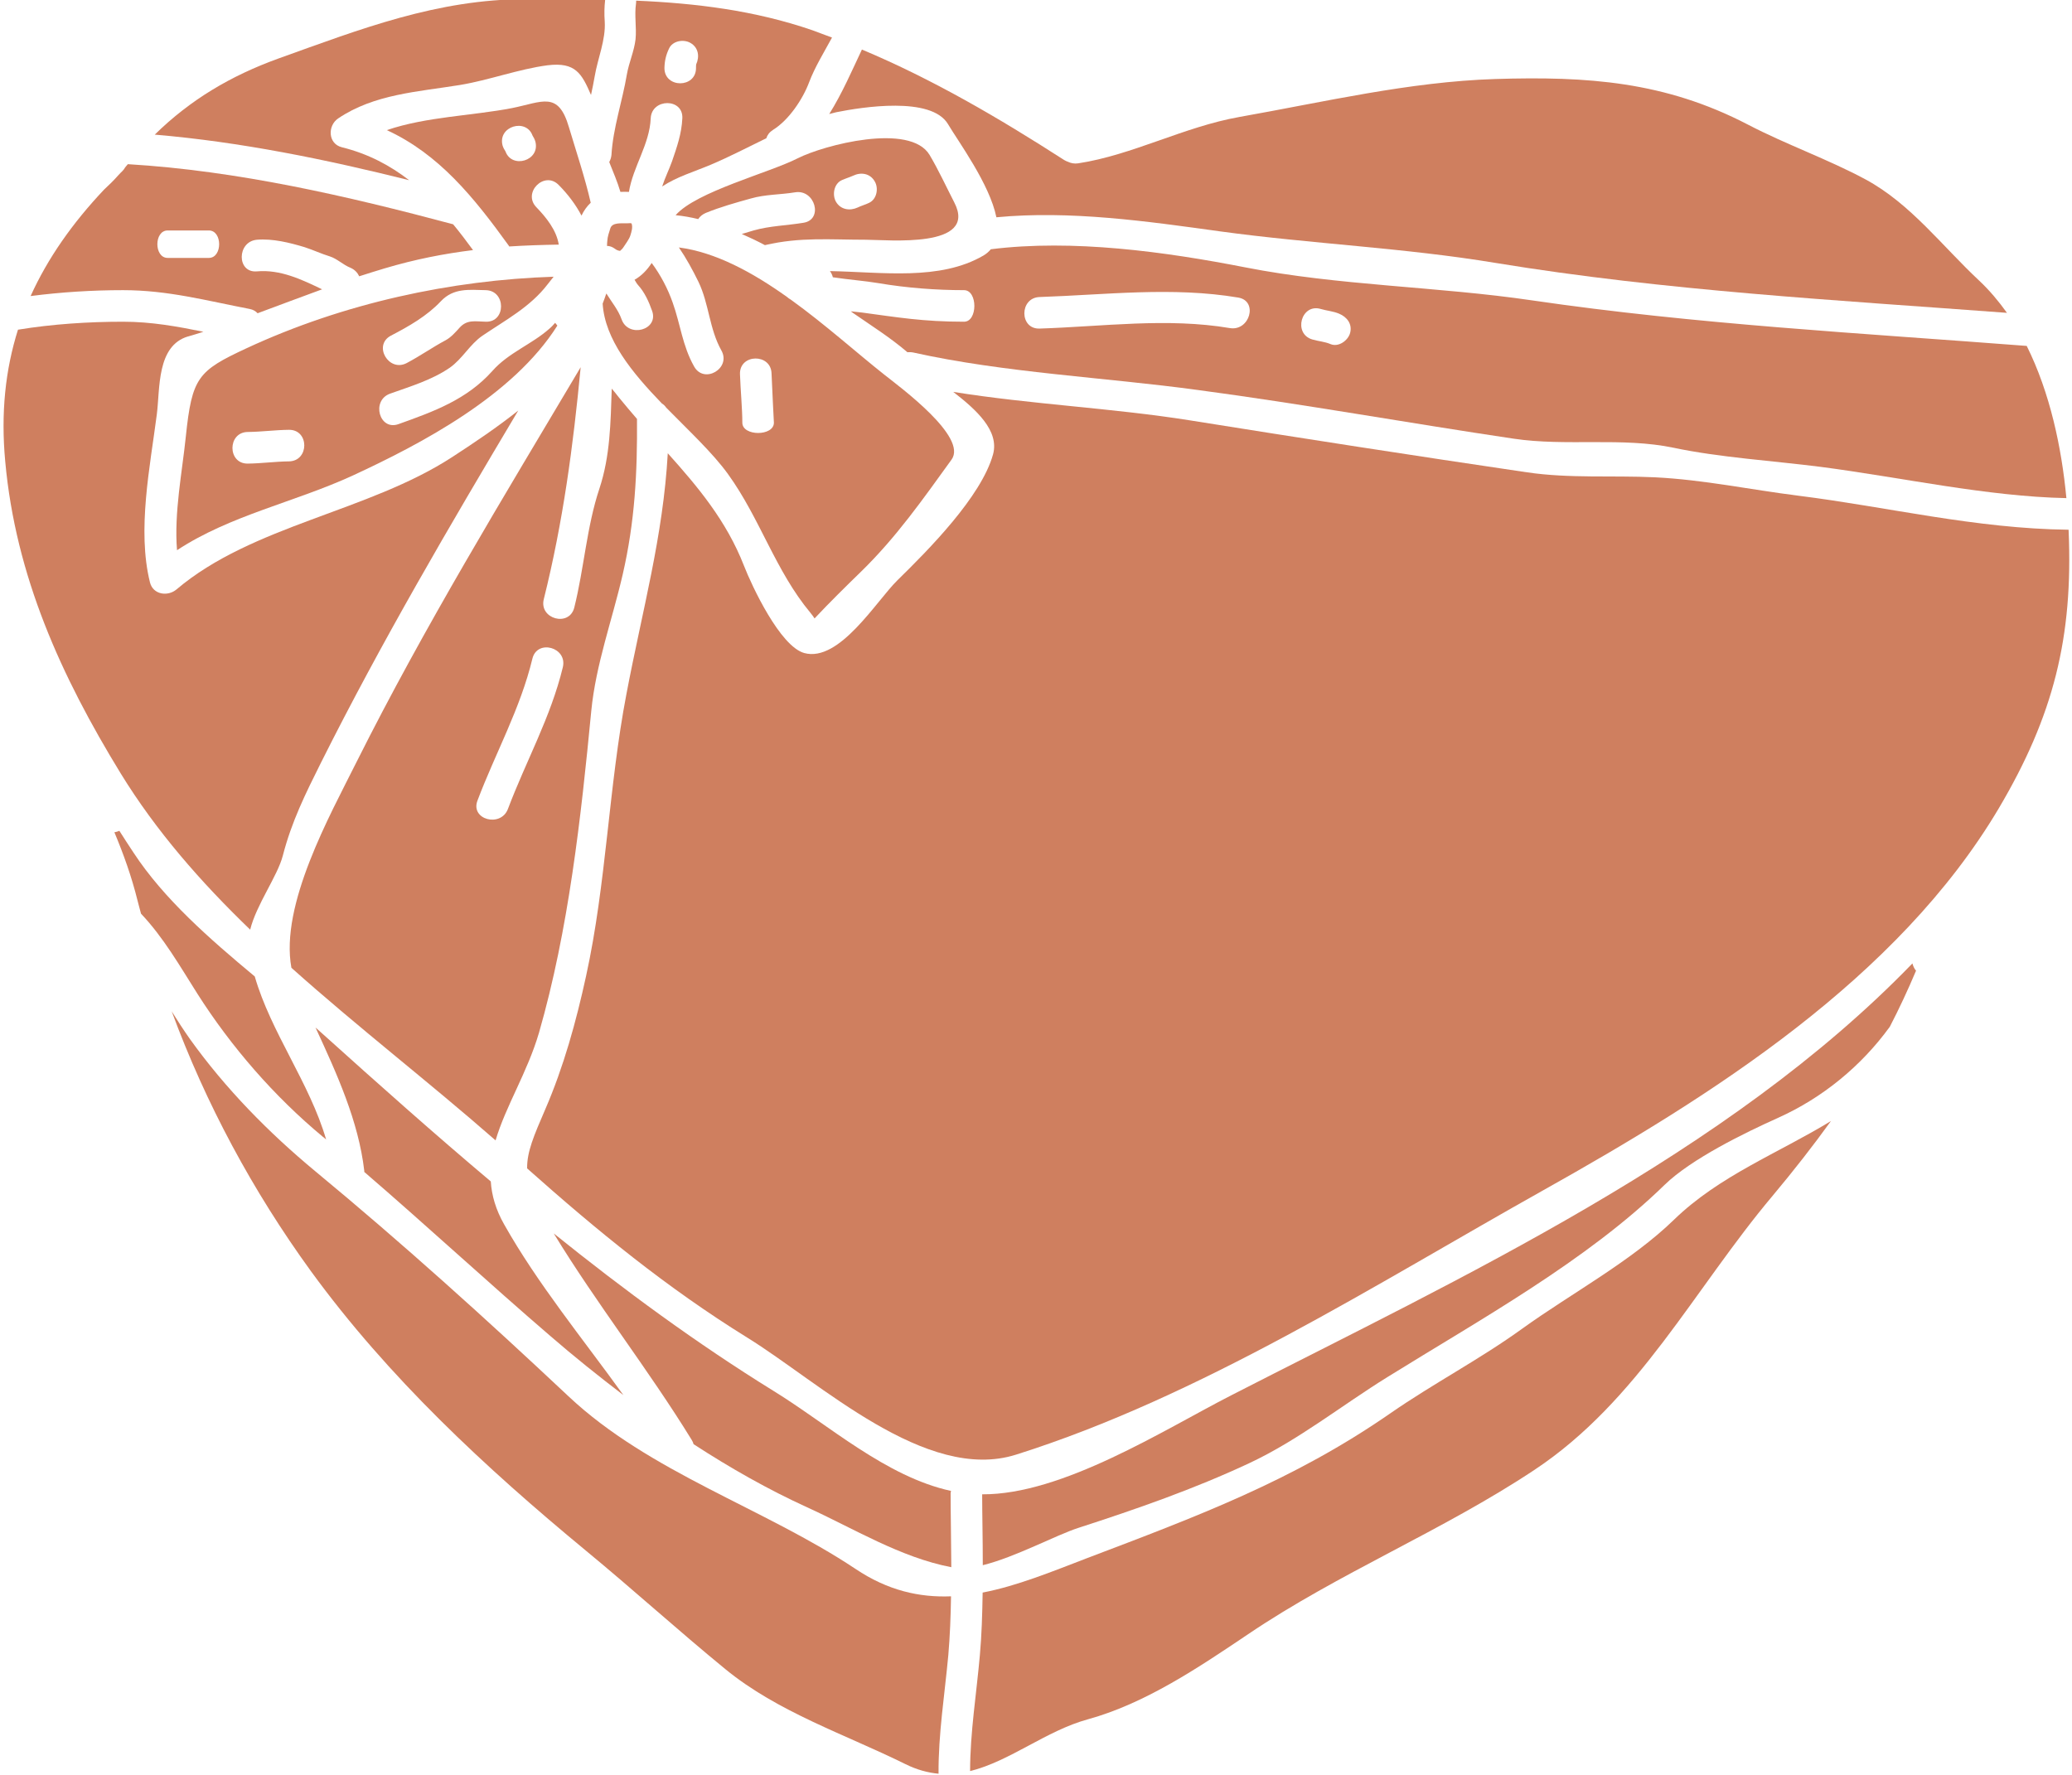 <?xml version="1.0" encoding="UTF-8" standalone="no"?><svg xmlns="http://www.w3.org/2000/svg" xmlns:xlink="http://www.w3.org/1999/xlink" fill="#cf7f5f" height="100" preserveAspectRatio="xMidYMid meet" version="1" viewBox="5.6 13.1 116.7 100.0" width="116.7" zoomAndPan="magnify"><g id="change1_1"><path d="M 49.055 34.141 C 49.09 35.043 49.188 36.91 49.188 36.91 C 49.188 37.684 47.41 37.684 47.41 36.91 C 47.41 36.137 47.309 35.074 47.277 34.172 C 47.246 33.02 49.027 32.996 49.055 34.141 Z M 43.125 36.066 C 44.406 37.371 45.746 38.617 46.605 39.809 C 48.414 42.316 49.273 45.254 51.246 47.621 C 51.367 47.773 51.438 47.867 51.477 47.938 C 52.336 47.023 53.219 46.156 54.113 45.285 C 56.086 43.359 57.586 41.215 59.195 38.988 C 60.113 37.715 56.309 34.922 55.414 34.211 C 53.875 32.996 52.082 31.379 50.141 29.98 C 50.055 29.934 49.984 29.879 49.922 29.824 C 47.98 28.441 45.914 27.312 43.836 27.039 C 44.254 27.652 44.609 28.301 44.941 28.98 C 45.543 30.234 45.543 31.617 46.234 32.848 C 46.789 33.855 45.254 34.75 44.695 33.746 C 44.035 32.578 43.93 31.387 43.488 30.148 C 43.211 29.359 42.809 28.594 42.305 27.914 C 42.043 28.316 41.719 28.648 41.34 28.859 C 41.402 28.965 41.461 29.074 41.539 29.16 C 41.91 29.57 42.145 30.094 42.328 30.613 C 42.715 31.695 40.988 32.16 40.609 31.086 C 40.418 30.551 40.055 30.125 39.762 29.648 C 39.762 29.648 39.754 29.641 39.746 29.641 C 39.684 29.832 39.613 30.02 39.543 30.203 C 39.668 32.223 41.191 34.078 42.879 35.828 C 42.977 35.887 43.055 35.965 43.125 36.066" fill="inherit"/><path d="M 33.242 79.652 C 30.047 76.961 26.922 74.176 23.797 71.363 C 23.66 71.238 23.512 71.105 23.371 70.984 C 24.574 73.59 25.793 76.258 26.117 79.055 C 26.117 79.082 26.117 79.094 26.117 79.117 C 29.645 82.156 33.07 85.328 36.605 88.367 C 37.918 89.504 39.297 90.609 40.711 91.688 C 38.414 88.5 35.879 85.414 34 82.082 C 33.52 81.238 33.293 80.434 33.242 79.652" fill="inherit"/><path d="M 21.871 37.312 C 23.027 37.297 23.027 39.074 21.871 39.09 C 21.098 39.098 20.336 39.207 19.551 39.215 C 18.406 39.227 18.406 37.449 19.551 37.434 C 20.336 37.426 21.098 37.32 21.871 37.312 Z M 27.609 32.012 C 28.633 31.48 29.652 30.898 30.434 30.066 C 31.145 29.316 32.004 29.422 32.965 29.445 C 34.105 29.477 34.105 31.254 32.965 31.223 C 32.375 31.211 31.918 31.086 31.492 31.551 C 31.27 31.797 31.008 32.098 30.707 32.262 C 29.953 32.664 29.258 33.156 28.508 33.551 C 27.496 34.086 26.598 32.555 27.609 32.012 Z M 16.066 37.691 C 15.863 39.676 15.398 41.988 15.57 44.094 C 18.57 42.121 22.191 41.395 25.469 39.887 C 29.32 38.105 34.504 35.387 36.992 31.441 C 36.953 31.387 36.906 31.34 36.867 31.285 C 36.77 31.395 36.668 31.512 36.551 31.609 C 35.539 32.508 34.254 32.957 33.336 33.992 C 31.895 35.609 30.031 36.281 28.043 36.992 C 26.961 37.379 26.496 35.664 27.566 35.277 C 28.711 34.867 29.914 34.512 30.93 33.816 C 31.648 33.312 32.059 32.5 32.77 32.012 C 34.078 31.125 35.469 30.391 36.445 29.113 C 36.559 28.965 36.668 28.828 36.781 28.688 C 31.023 28.875 24.961 30.172 19.484 32.719 C 16.746 33.992 16.414 34.355 16.066 37.691" fill="inherit"/><path d="M 34.07 21.629 C 34 21.527 33.945 21.418 33.906 21.297 C 33.621 20.211 35.234 19.738 35.594 20.738 C 35.66 20.84 35.715 20.945 35.754 21.078 C 36.031 22.16 34.426 22.625 34.07 21.629 Z M 37.07 23.523 C 37.574 24.031 38.02 24.613 38.352 25.246 C 38.477 24.977 38.648 24.73 38.871 24.52 C 38.555 23.129 38.043 21.605 37.641 20.258 C 37.039 18.199 36.141 18.852 34.426 19.191 C 32.234 19.617 29.598 19.672 27.387 20.43 C 30.32 21.781 32.281 24.203 34.246 26.926 C 34.262 26.941 34.27 26.965 34.277 26.984 C 35.191 26.926 36.117 26.895 37.07 26.879 C 36.945 26.066 36.363 25.348 35.809 24.773 C 35.012 23.953 36.266 22.695 37.07 23.523" fill="inherit"/><path d="M 32.492 58.199 C 33.512 55.5 34.906 53.027 35.586 50.203 C 35.855 49.09 37.566 49.562 37.301 50.684 C 36.613 53.52 35.234 55.949 34.207 58.672 C 33.805 59.73 32.082 59.273 32.492 58.199 Z M 38.902 53.148 C 39.156 50.535 40.086 48.008 40.672 45.461 C 41.359 42.477 41.5 39.73 41.477 36.699 C 41.129 36.297 40.789 35.895 40.449 35.477 C 40.316 35.301 40.184 35.145 40.055 34.992 C 39.992 36.895 39.969 38.789 39.359 40.629 C 38.648 42.754 38.492 45.137 37.945 47.324 C 37.664 48.441 35.949 47.969 36.227 46.855 C 37.316 42.492 37.883 38.223 38.305 33.785 C 33.93 41.156 29.531 48.34 25.668 56.051 C 24.184 59.027 21.363 64.07 22.012 67.617 C 25.77 70.977 29.801 74.086 33.512 77.34 C 34.078 75.414 35.305 73.504 35.957 71.277 C 37.625 65.484 38.324 59.152 38.902 53.148" fill="inherit"/><path d="M 81.641 31.859 C 81.523 32.285 80.988 32.672 80.539 32.484 C 80.215 32.344 79.852 32.324 79.512 32.223 C 78.414 31.898 78.887 30.18 79.984 30.504 C 80.324 30.605 80.688 30.629 81.02 30.77 C 81.461 30.953 81.777 31.348 81.641 31.859 Z M 74.871 31.582 C 71.336 30.984 67.703 31.496 64.152 31.609 C 63.008 31.648 63.008 29.871 64.152 29.832 C 67.879 29.707 71.633 29.238 75.344 29.863 C 76.473 30.055 75.992 31.766 74.871 31.582 Z M 75.73 28.16 C 71.234 27.281 66.016 26.562 61.406 27.141 C 61.297 27.273 61.16 27.395 60.988 27.496 C 58.531 28.926 55.312 28.426 52.344 28.371 C 52.426 28.48 52.48 28.602 52.508 28.719 C 53.379 28.852 54.293 28.918 55.082 29.051 C 56.691 29.324 58.352 29.445 59.898 29.445 C 60.672 29.445 60.672 31.223 59.898 31.223 C 57.578 31.223 56.109 30.969 54.16 30.707 C 53.961 30.684 53.734 30.66 53.52 30.637 C 53.566 30.668 53.602 30.699 53.645 30.73 C 54.648 31.426 55.754 32.121 56.707 32.941 C 56.805 32.934 56.922 32.934 57.035 32.957 C 62.172 34.102 67.836 34.355 73.07 35.07 C 79.023 35.863 84.918 36.93 90.855 37.812 C 93.82 38.254 96.965 37.715 99.867 38.324 C 102.449 38.871 105.488 39.059 108.133 39.398 C 112.68 39.988 117.5 41.07 121.984 41.16 C 121.715 38.309 121.062 35.223 119.75 32.586 C 110.453 31.867 101.164 31.379 91.887 30.02 C 86.574 29.238 80.965 29.191 75.73 28.16" fill="inherit"/><path d="M 53.008 23.25 C 53.219 23.156 53.441 23.09 53.652 22.996 C 54.09 22.785 54.602 22.863 54.863 23.312 C 55.098 23.699 54.988 24.324 54.547 24.527 C 54.34 24.629 54.113 24.688 53.906 24.789 C 53.465 24.992 52.945 24.914 52.684 24.465 C 52.461 24.078 52.566 23.453 53.008 23.25 Z M 50.859 25.648 C 49.914 25.805 48.965 25.82 48.043 26.082 C 47.82 26.145 47.602 26.215 47.379 26.281 C 47.828 26.477 48.262 26.684 48.684 26.91 C 48.695 26.902 48.703 26.902 48.711 26.902 C 50.688 26.445 52.352 26.605 54.367 26.605 C 55.594 26.605 60.703 27.125 59.348 24.504 C 58.895 23.621 58.461 22.68 57.957 21.828 C 56.859 19.996 52.004 21.27 50.531 22.016 C 48.926 22.836 44.809 23.895 43.652 25.223 C 44.078 25.262 44.5 25.34 44.926 25.441 C 45.02 25.293 45.164 25.176 45.352 25.094 C 46.18 24.758 47.031 24.52 47.891 24.281 C 48.703 24.047 49.551 24.07 50.379 23.934 C 51.5 23.746 51.988 25.465 50.859 25.648" fill="inherit"/><path d="M 40.891 25.68 C 40.609 25.688 40.086 25.617 39.977 25.957 C 39.906 26.184 39.816 26.43 39.805 26.672 C 39.797 26.738 39.789 26.84 39.789 26.953 C 39.938 26.953 40.086 27.004 40.238 27.117 C 40.34 27.195 40.426 27.219 40.527 27.234 C 40.527 27.211 40.637 27.156 40.719 27.02 C 40.844 26.816 41.035 26.586 41.105 26.359 C 41.168 26.16 41.246 25.91 41.176 25.703 C 41.152 25.648 41.074 25.68 40.891 25.68" fill="inherit"/><path d="M 89.812 17.551 C 84.957 17.707 80.184 18.844 75.41 19.688 C 72.281 20.242 69.383 21.836 66.324 22.301 C 66.109 22.332 65.914 22.293 65.754 22.215 C 65.684 22.191 65.613 22.16 65.535 22.113 C 61.855 19.746 58.152 17.574 54.145 15.891 C 53.594 17.059 53.031 18.363 52.305 19.523 C 52.434 19.492 52.566 19.453 52.699 19.422 C 54.16 19.129 58.051 18.512 58.992 20.09 C 59.582 21.086 61.34 23.469 61.719 25.34 C 65.867 24.945 70.191 25.562 74.281 26.129 C 79.465 26.84 84.684 27.055 89.852 27.914 C 99.41 29.484 109.039 30.004 118.637 30.723 C 118.172 30.074 117.652 29.453 117.074 28.91 C 115.008 26.984 113.215 24.582 110.68 23.211 C 108.52 22.051 106.207 21.246 104.043 20.117 C 99.363 17.684 95.004 17.391 89.812 17.551" fill="inherit"/><path d="M 44.809 16.73 C 44.801 16.793 44.801 16.863 44.801 16.934 C 44.801 18.078 43.023 18.078 43.023 16.934 C 43.031 16.531 43.109 16.199 43.281 15.836 C 43.48 15.395 44.105 15.293 44.492 15.52 C 44.941 15.781 45.012 16.289 44.809 16.73 Z M 51.359 14.805 C 48.105 13.684 44.785 13.281 41.43 13.137 C 41.43 13.188 41.43 13.242 41.422 13.297 C 41.324 13.965 41.461 14.652 41.395 15.316 C 41.316 15.996 41.023 16.621 40.906 17.297 C 40.656 18.789 40.125 20.32 40.039 21.828 C 40.023 21.984 39.977 22.113 39.914 22.23 C 40.133 22.785 40.371 23.328 40.543 23.91 C 40.703 23.902 40.859 23.902 41.023 23.91 C 41.254 22.484 42.191 21.227 42.25 19.762 C 42.305 18.629 44.086 18.617 44.031 19.762 C 43.992 20.629 43.727 21.379 43.449 22.191 C 43.285 22.648 43.047 23.129 42.895 23.605 C 43.699 23.066 44.703 22.77 45.613 22.387 C 46.699 21.93 47.727 21.387 48.762 20.887 C 48.816 20.707 48.934 20.547 49.141 20.414 C 50.031 19.863 50.82 18.68 51.176 17.723 C 51.492 16.887 52.012 16.043 52.461 15.215 C 52.094 15.086 51.73 14.938 51.359 14.805" fill="inherit"/><path d="M 19.691 65.469 C 20.039 64.055 21.23 62.461 21.531 61.293 C 22.027 59.375 22.801 57.82 23.684 56.051 C 27.109 49.215 30.914 42.738 34.789 36.227 C 33.621 37.156 32.359 38.008 31.086 38.836 C 26.336 41.934 19.809 42.684 15.539 46.305 C 15.051 46.715 14.223 46.605 14.047 45.91 C 13.312 42.957 14.055 39.383 14.434 36.43 C 14.617 34.992 14.418 32.57 16.195 32.051 C 16.48 31.973 16.77 31.883 17.055 31.789 C 15.578 31.488 14.125 31.223 12.531 31.223 C 10.566 31.223 8.555 31.355 6.613 31.672 C 5.902 33.922 5.641 36.367 5.895 39.098 C 6.48 45.547 9.043 51.191 12.398 56.668 C 14.395 59.922 16.922 62.801 19.691 65.469" fill="inherit"/><path d="M 38.617 100.465 C 41.262 102.645 43.805 104.957 46.449 107.121 C 49.41 109.551 53.195 110.793 56.605 112.48 C 57.246 112.797 57.863 112.961 58.461 113.016 C 58.445 110.793 58.809 108.535 59.012 106.332 C 59.102 105.281 59.148 104.145 59.164 103.023 C 57.395 103.094 55.613 102.707 53.781 101.477 C 48.641 98.051 42.18 96.047 37.617 91.754 C 33.004 87.418 28.254 83.125 23.371 79.09 C 20.734 76.906 18.301 74.426 16.305 71.641 C 15.949 71.137 15.609 70.613 15.27 70.07 C 17.188 75.27 19.832 80.188 23.109 84.703 C 27.473 90.695 32.914 95.754 38.617 100.465" fill="inherit"/><path d="M 23.789 77.141 C 23.852 77.184 23.914 77.238 23.969 77.293 C 23.039 74.098 20.852 71.246 19.949 68.105 C 17.395 65.98 14.828 63.734 13.125 61.137 C 12.855 60.727 12.586 60.32 12.324 59.902 C 12.227 59.941 12.137 59.969 12.043 59.984 C 12.562 61.223 13.012 62.484 13.344 63.82 C 13.406 64.078 13.48 64.324 13.543 64.57 C 14.812 65.91 15.73 67.52 16.715 69.074 C 18.617 72.066 21.051 74.871 23.789 77.141" fill="inherit"/><path d="M 15.043 26.082 C 15.816 26.082 16.59 26.082 17.363 26.082 C 18.137 26.082 18.137 27.629 17.363 27.629 C 16.59 27.629 15.043 27.629 15.043 27.629 C 14.27 27.629 14.27 26.082 15.043 26.082 Z M 19.66 30.504 C 19.863 30.543 20 30.629 20.109 30.746 C 21.316 30.297 22.531 29.84 23.742 29.398 C 22.586 28.844 21.395 28.27 20.07 28.387 C 18.926 28.488 18.934 26.707 20.07 26.605 C 20.953 26.531 21.918 26.77 22.754 27.023 C 23.242 27.18 23.691 27.395 24.176 27.543 C 24.594 27.676 24.926 28.023 25.34 28.184 C 25.586 28.293 25.738 28.465 25.832 28.664 C 26.305 28.512 26.777 28.363 27.246 28.223 C 28.988 27.703 30.609 27.391 32.242 27.188 C 31.871 26.684 31.508 26.199 31.121 25.734 C 25.152 24.141 18.996 22.719 12.801 22.348 C 12.746 22.406 12.703 22.469 12.648 22.531 C 12.602 22.609 12.555 22.68 12.484 22.746 C 12.406 22.816 12.344 22.887 12.277 22.957 C 12.02 23.25 11.742 23.523 11.457 23.785 C 9.684 25.664 8.293 27.637 7.324 29.777 C 9.051 29.555 10.789 29.445 12.531 29.445 C 15.059 29.445 17.219 30.035 19.66 30.504" fill="inherit"/><path d="M 49.18 91.461 C 44.828 88.77 40.742 85.762 36.789 82.582 C 39.219 86.566 42.109 90.23 44.555 94.207 C 44.609 94.293 44.641 94.367 44.664 94.453 C 46.727 95.793 48.863 97.008 51.066 98.012 C 53.68 99.203 56.32 100.836 59.18 101.383 C 59.172 99.828 59.141 98.359 59.141 97.23 C 59.141 97.176 59.156 97.137 59.164 97.086 C 55.508 96.293 52.266 93.363 49.18 91.461" fill="inherit"/><path d="M 91.352 87.934 C 88.945 89.676 86.34 91.027 83.906 92.715 C 78.43 96.512 72.969 98.539 66.82 100.875 C 64.824 101.641 62.883 102.438 60.945 102.812 C 60.926 104.004 60.891 105.211 60.789 106.332 C 60.602 108.469 60.238 110.711 60.238 112.867 C 62.473 112.32 64.523 110.594 66.867 109.953 C 70.105 109.062 73.105 107.035 75.887 105.164 C 80.98 101.715 86.852 99.336 92.016 95.906 C 97.879 92.02 101.004 85.73 105.441 80.457 C 106.625 79.043 107.715 77.648 108.723 76.25 C 105.762 78.059 102.441 79.328 99.891 81.801 C 97.484 84.145 94.09 85.965 91.352 87.934" fill="inherit"/><path d="M 74.941 91.703 C 71.16 93.637 65.438 97.309 60.918 97.277 C 60.918 98.375 60.953 99.777 60.953 101.27 C 62.805 100.812 65.051 99.582 66.348 99.164 C 69.637 98.098 72.816 96.992 75.945 95.531 C 78.738 94.223 81.145 92.281 83.758 90.664 C 88.969 87.426 94.941 84.145 99.355 79.844 C 100.855 78.383 103.879 76.906 105.762 76.062 C 108.25 74.941 110.43 73.156 112.039 70.938 C 112.57 69.914 113.059 68.863 113.516 67.781 C 113.414 67.664 113.355 67.527 113.312 67.371 C 102.883 78.152 87.832 85.09 74.941 91.703" fill="inherit"/><path d="M 122.109 42.941 C 116.855 42.879 111.93 41.656 106.883 41.023 C 104.188 40.684 101.559 40.125 98.824 39.988 C 96.41 39.871 94.02 40.062 91.605 39.707 C 85.273 38.773 78.93 37.789 72.605 36.777 C 68.227 36.082 63.672 35.879 59.289 35.176 C 60.574 36.172 61.895 37.355 61.531 38.695 C 60.871 41.078 57.891 44.078 56.148 45.785 C 54.965 46.941 52.879 50.426 50.898 49.887 C 49.535 49.508 47.945 46.105 47.504 44.973 C 46.512 42.43 44.902 40.52 43.211 38.633 C 42.949 43.32 41.781 47.457 40.883 52.191 C 39.879 57.426 39.754 62.863 38.609 68.082 C 38.051 70.645 37.348 73.195 36.305 75.602 C 35.668 77.078 35.277 77.98 35.289 78.918 C 39.227 82.422 43.148 85.637 47.68 88.445 C 51.785 90.98 57.75 96.645 62.824 95.043 C 73.223 91.762 83.059 85.453 92.535 80.141 C 102.008 74.836 112.48 68.23 118.172 58.641 C 121.258 53.426 122.371 49.004 122.109 42.98 C 122.109 42.965 122.109 42.957 122.109 42.941" fill="inherit"/><path d="M 24.855 21.395 C 24.07 21.203 24.039 20.18 24.648 19.77 C 26.668 18.402 29.145 18.27 31.484 17.891 C 33.133 17.621 34.82 16.988 36.445 16.777 C 38.02 16.586 38.367 17.25 38.887 18.449 C 38.965 18.102 39.031 17.754 39.094 17.402 C 39.266 16.383 39.723 15.348 39.66 14.312 C 39.629 13.887 39.637 13.492 39.684 13.082 C 38.215 13.051 36.727 13.051 35.242 13.051 C 30.223 13.051 25.918 14.734 21.277 16.398 C 18.602 17.367 16.328 18.711 14.316 20.684 C 19.152 21.094 23.93 22.074 28.641 23.25 C 27.574 22.426 26.352 21.766 24.855 21.395" fill="inherit"/></g></svg>